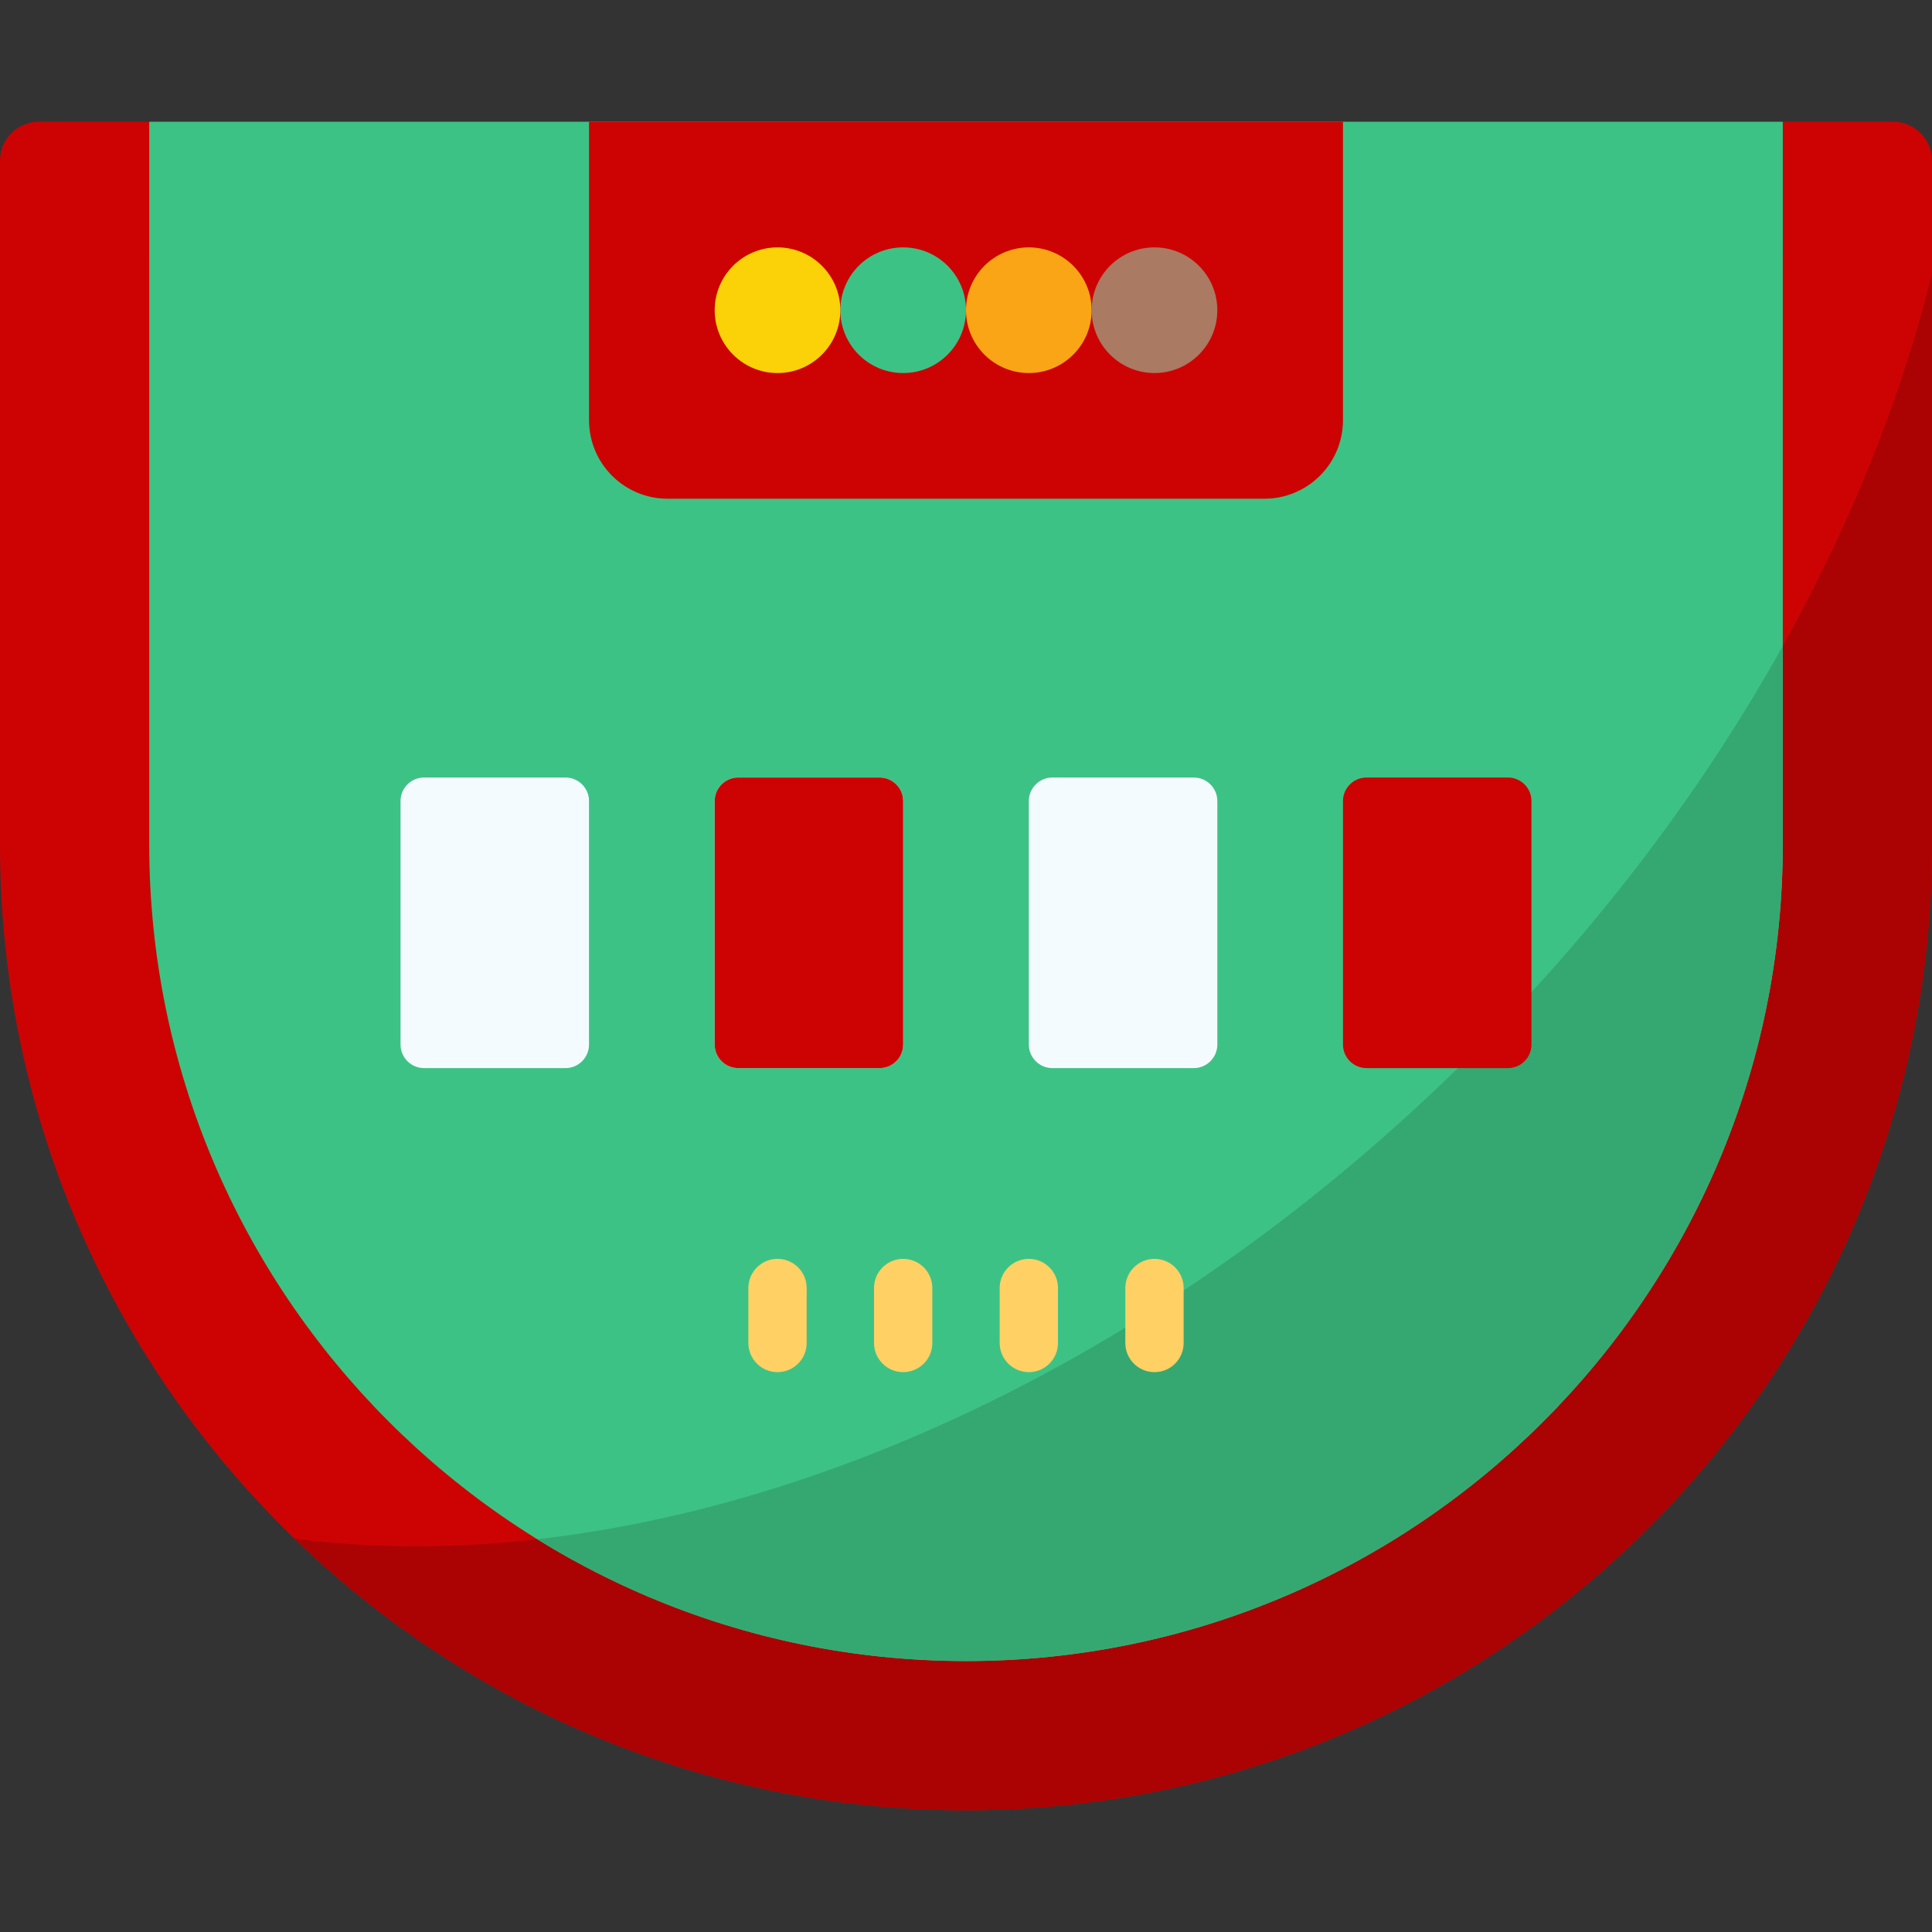 <?xml version="1.0" encoding="UTF-8"?> <svg xmlns="http://www.w3.org/2000/svg" width="200" height="200" viewBox="0 0 200 200" fill="none"><rect x="0" y="0" width="200" height="200" fill="#333333" stroke="none"/><path d="M195.976 12.604C198.198 12.604 200 14.405 200 16.628V87.397C200 142.628 155.227 187.396 100 187.396C44.773 187.396 0 142.628 0 87.397V16.628C0 14.405 1.802 12.604 4.024 12.604H15.449V26.716H184.552V12.604H195.976Z" fill="#CD0303"></path><path d="M152.561 108.945C115.24 146.266 68.285 164.169 30.481 159.274C48.476 176.682 72.985 187.399 100 187.399C155.229 187.399 200 142.628 200 87.399V28.314C193.189 55.8 177.057 84.448 152.561 108.945Z" fill="#AB0303"></path><path d="M100 171.951C53.377 171.951 15.447 134.021 15.447 87.398V12.602H184.553V87.398C184.553 134.021 146.623 171.951 100 171.951Z" fill="#3DC285"></path><path d="M130.894 51.626H69.106C64.615 51.626 60.976 47.986 60.976 43.496V12.602H139.024V43.496C139.024 47.986 135.384 51.626 130.894 51.626Z" fill="#CD0303"></path><path d="M184.553 66.863C176.381 81.536 165.67 95.835 152.56 108.945C123.163 138.342 87.789 155.687 55.618 159.337C68.527 167.33 83.733 171.952 99.999 171.952C146.622 171.952 184.552 134.021 184.552 87.399V66.863H184.553Z" fill="#35A872"></path><path d="M106.504 38.617C110.096 38.617 113.008 35.705 113.008 32.113C113.008 28.521 110.096 25.609 106.504 25.609C102.912 25.609 100 28.521 100 32.113C100 35.705 102.912 38.617 106.504 38.617Z" fill="#FAA515"></path><path d="M119.512 38.617C123.104 38.617 126.016 35.705 126.016 32.113C126.016 28.521 123.104 25.609 119.512 25.609C115.92 25.609 113.008 28.521 113.008 32.113C113.008 35.705 115.92 38.617 119.512 38.617Z" fill="#AA7A63"></path><path d="M93.496 38.617C97.088 38.617 100 35.705 100 32.113C100 28.521 97.088 25.609 93.496 25.609C89.904 25.609 86.992 28.521 86.992 32.113C86.992 35.705 89.904 38.617 93.496 38.617Z" fill="#3DC285"></path><path d="M80.488 38.617C84.08 38.617 86.992 35.705 86.992 32.113C86.992 28.521 84.08 25.609 80.488 25.609C76.896 25.609 73.984 28.521 73.984 32.113C73.984 35.705 76.896 38.617 80.488 38.617Z" fill="#FAD207"></path><path d="M58.537 110.57H43.902C42.556 110.57 41.463 109.477 41.463 108.13V82.927C41.463 81.581 42.555 80.488 43.902 80.488H58.536C59.883 80.488 60.975 81.58 60.975 82.927V108.13C60.976 109.477 59.884 110.57 58.537 110.57Z" fill="#F4FBFF"></path><path d="M91.057 110.57H76.423C75.076 110.57 73.984 109.477 73.984 108.13V82.927C73.984 81.581 75.076 80.488 76.423 80.488H91.057C92.404 80.488 93.496 81.58 93.496 82.927V108.13C93.496 109.477 92.404 110.57 91.057 110.57Z" fill="#F4FBFF"></path><path d="M91.057 110.57H76.423C75.076 110.57 73.984 109.477 73.984 108.13V82.927C73.984 81.581 75.076 80.488 76.423 80.488H91.057C92.404 80.488 93.496 81.58 93.496 82.927V108.13C93.496 109.477 92.404 110.57 91.057 110.57Z" fill="#CD0303"></path><path d="M123.577 110.57H108.943C107.597 110.57 106.504 109.477 106.504 108.13V82.927C106.504 81.581 107.596 80.488 108.943 80.488H123.577C124.924 80.488 126.017 81.58 126.017 82.927V108.13C126.017 109.477 124.924 110.57 123.577 110.57Z" fill="#F4FBFF"></path><path d="M156.098 110.57H141.464C140.117 110.57 139.025 109.477 139.025 108.13V82.927C139.025 81.581 140.117 80.488 141.464 80.488H156.098C157.445 80.488 158.537 81.58 158.537 82.927V108.13C158.537 109.477 157.445 110.57 156.098 110.57Z" fill="#CD0303"></path><path d="M80.488 142.043C78.821 142.043 77.47 140.692 77.47 139.025V133.334C77.47 131.668 78.821 130.316 80.488 130.316C82.154 130.316 83.506 131.668 83.506 133.334V139.025C83.506 140.692 82.154 142.043 80.488 142.043Z" fill="#FFD064"></path><path d="M93.496 142.043C91.829 142.043 90.478 140.692 90.478 139.025V133.334C90.478 131.668 91.829 130.316 93.496 130.316C95.163 130.316 96.514 131.668 96.514 133.334V139.025C96.514 140.692 95.163 142.043 93.496 142.043Z" fill="#FFD064"></path><path d="M106.504 142.043C104.837 142.043 103.486 140.692 103.486 139.025V133.334C103.486 131.668 104.837 130.316 106.504 130.316C108.171 130.316 109.522 131.668 109.522 133.334V139.025C109.522 140.692 108.171 142.043 106.504 142.043Z" fill="#FFD064"></path><path d="M119.512 142.043C117.845 142.043 116.494 140.692 116.494 139.025V133.334C116.494 131.668 117.845 130.316 119.512 130.316C121.179 130.316 122.53 131.668 122.53 133.334V139.025C122.53 140.692 121.179 142.043 119.512 142.043Z" fill="#FFD064"></path></svg> 